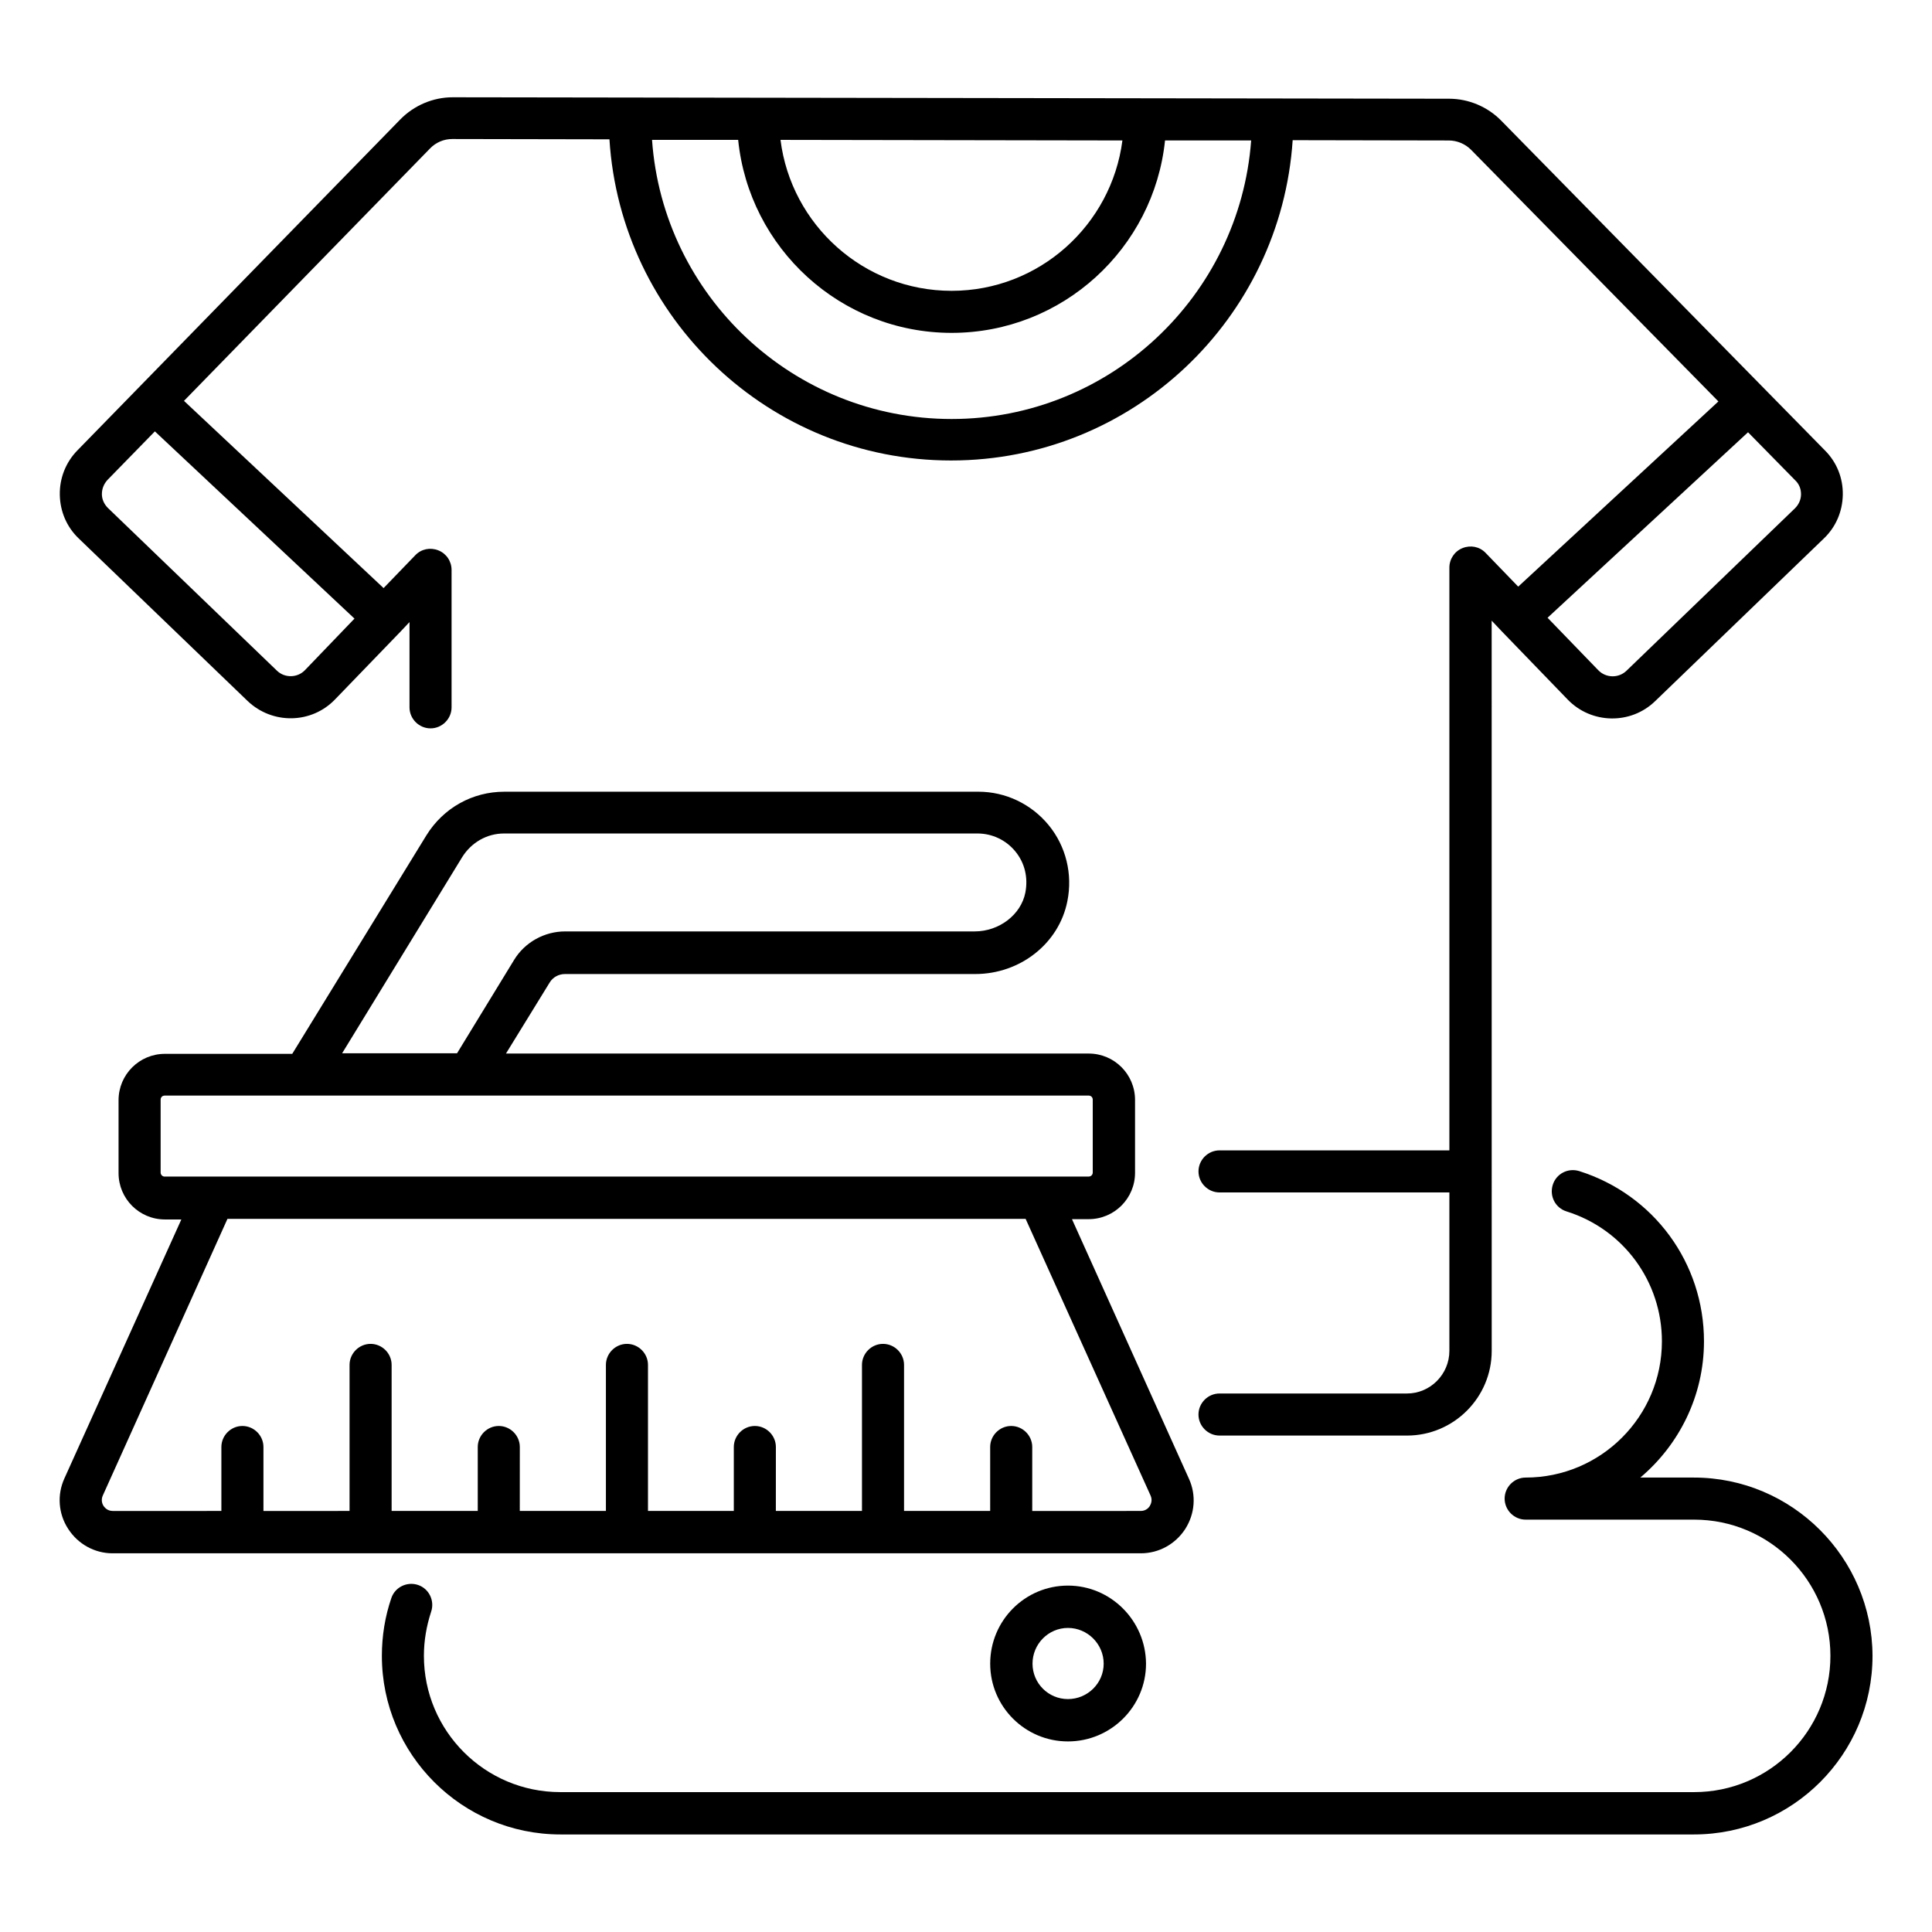 <?xml version="1.0" encoding="UTF-8"?>
<!-- Uploaded to: ICON Repo, www.svgrepo.com, Generator: ICON Repo Mixer Tools -->
<svg fill="#000000" width="800px" height="800px" version="1.1" viewBox="144 144 512 512" xmlns="http://www.w3.org/2000/svg">
 <g>
  <path d="m446.33 555.64c4.809 0 9.16-2.441 11.754-6.414 2.594-4.047 2.977-9.008 0.992-13.359l-30.992-68.777h4.426c6.793 0 12.289-5.496 12.289-12.289v-19.312c0-6.793-5.496-12.289-12.289-12.289h-154.42l11.602-18.855c0.84-1.375 2.367-2.215 4.047-2.215h108.7c11.91 0 22.215-8.09 24.426-19.312 1.449-7.176-0.383-14.578-4.961-20.152-4.582-5.574-11.375-8.855-18.625-8.855l-125.65 0.004c-8.398 0-16.105 4.273-20.609 11.527l-35.57 57.938h-33.742c-6.793 0-12.289 5.496-12.289 12.289v19.312c0 6.793 5.496 12.289 12.289 12.289h4.352l-30.992 68.625c-1.984 4.352-1.602 9.391 0.992 13.359 2.594 4.047 7.023 6.488 11.754 6.488zm-179.84-184.5c2.441-3.894 6.566-6.258 11.07-6.258h125.5c3.894 0 7.559 1.754 10 4.734 2.519 3.055 3.434 6.945 2.672 10.914-1.145 5.879-6.945 10.305-13.434 10.305h-108.55c-5.496 0-10.688 2.902-13.512 7.559l-15.113 24.734h-30.457zm-79.922 83.586v-19.312c0-0.609 0.457-1.07 1.07-1.07h244.88c0.609 0 1.07 0.457 1.07 1.07v19.312c0 0.609-0.457 1.07-1.07 1.07h-244.81c-0.609 0.074-1.145-0.461-1.145-1.07zm-15.113 88.395c-0.305-0.457-0.762-1.527-0.23-2.75l33.055-73.359h211.52l33.129 73.359c0.535 1.223 0.078 2.215-0.23 2.75-0.23 0.383-0.992 1.297-2.367 1.297l-28.777 0.004v-16.949c0-3.055-2.519-5.574-5.574-5.574-3.055 0-5.574 2.519-5.574 5.574v16.945h-22.824v-38.703c0-3.055-2.519-5.574-5.574-5.574-3.055 0-5.574 2.519-5.574 5.574v38.703h-22.824l0.008-16.945c0-3.055-2.519-5.574-5.574-5.574-3.055 0-5.574 2.519-5.574 5.574v16.945h-22.746v-38.703c0-3.055-2.519-5.574-5.574-5.574-3.055 0-5.574 2.519-5.574 5.574v38.703h-22.824l0.008-16.945c0-3.055-2.519-5.574-5.574-5.574-3.055 0-5.574 2.519-5.574 5.574v16.945h-22.824v-38.703c0-3.055-2.519-5.574-5.574-5.574-3.055 0-5.574 2.519-5.574 5.574v38.703l-22.82 0.004v-16.949c0-3.055-2.519-5.574-5.574-5.574-3.055 0-5.574 2.519-5.574 5.574v16.945l-28.773 0.004c-1.449 0-2.137-0.918-2.441-1.301z"/>
  <path d="m209.62 329.77c6.566 6.258 16.945 6.106 23.207-0.457l17.176-17.785 2.519-2.672v22.594c0 3.055 2.519 5.574 5.574 5.574 3.055 0 5.574-2.519 5.574-5.574v-36.41c0-2.289-1.375-4.352-3.512-5.191-2.137-0.84-4.504-0.383-6.106 1.297l-8.398 8.703-52.898-49.617 65.191-66.871c1.527-1.602 3.664-2.519 5.879-2.519l41.68 0.078c2.977 47.402 42.367 85.113 90.531 85.113 48.09 0 87.402-37.559 90.531-84.883l41.375 0.078c2.215 0 4.352 0.918 5.879 2.441l65.57 66.715-53.051 49.082-8.625-8.93c-1.602-1.68-3.969-2.137-6.106-1.297-2.137 0.84-3.512 2.902-3.512 5.191v154.43h-60.914c-3.055 0-5.574 2.519-5.574 5.574 0 3.055 2.519 5.574 5.574 5.574h60.914v41.984c0 6.184-5.039 11.297-11.223 11.297h-49.695c-3.055 0-5.574 2.519-5.574 5.574s2.519 5.574 5.574 5.574h49.695c12.367 0 22.441-10.078 22.441-22.441l-0.012-193.52 2.672 2.824 17.48 18.09c6.258 6.488 16.719 6.719 23.207 0.383l44.656-43.055c3.207-3.055 4.961-7.176 5.039-11.602s-1.602-8.625-4.734-11.754l-85.801-87.402c-3.586-3.664-8.625-5.801-13.816-5.801l-264.04-0.383c-5.191 0-10.23 2.137-13.895 5.879l-85.57 87.707c-3.055 3.129-4.734 7.328-4.656 11.754s1.832 8.551 5.039 11.602zm411.67-54.809c0 1.449-0.609 2.75-1.602 3.742l-44.656 43.055c-2.062 1.984-5.418 1.984-7.481-0.152l-13.434-13.895 53.129-49.16 12.441 12.672c1.066 0.992 1.602 2.289 1.602 3.738zm-179.84-93.738c-2.902 22.441-22.062 39.848-45.266 39.848-23.281 0-42.52-17.48-45.344-40zm-45.266 73.816c-41.984 0-76.488-32.672-79.387-73.969h22.824c2.902 28.703 27.176 51.145 56.562 51.145 29.391 0 53.586-22.367 56.562-50.992h22.824c-3.055 41.223-37.48 73.816-79.387 73.816zm-223.66 16.105 12.52-12.824 52.898 49.617-13.129 13.664c-1.984 2.062-5.344 2.137-7.406 0.152l-44.805-43.129c-0.992-0.992-1.602-2.289-1.602-3.664 0-1.449 0.531-2.746 1.523-3.816z"/>
  <path d="m592.9 535.57h-14.199c10.305-8.703 16.871-21.68 16.871-36.105 0-20.762-13.281-38.855-33.055-45.113-2.977-0.918-6.106 0.688-7.023 3.664-0.918 2.977 0.688 6.106 3.664 7.023 15.113 4.734 25.266 18.625 25.266 34.426 0 19.922-16.184 36.105-36.105 36.105-3.055 0-5.574 2.519-5.574 5.574 0 3.055 2.519 5.574 5.574 5.574h44.656c19.922 0 36.105 16.184 36.105 36.105s-16.184 36.105-36.105 36.105l-300.53-0.004c-19.922 0-36.105-16.184-36.105-36.105 0-4.047 0.688-7.938 1.91-11.68 0.992-2.902-0.535-6.106-3.434-7.098-2.902-0.992-6.106 0.535-7.098 3.434-1.68 4.887-2.519 10.078-2.519 15.344 0 26.105 21.223 47.328 47.328 47.328h300.38c26.105 0 47.328-21.223 47.328-47.328-0.082-26.031-21.305-47.25-47.332-47.25z"/>
  <path d="m427.02 564.2c-11.375 0-20.609 9.238-20.609 20.688 0 11.375 9.238 20.609 20.609 20.609 11.375 0 20.688-9.238 20.688-20.609-0.074-11.375-9.312-20.688-20.688-20.688zm0 30.074c-5.191 0-9.391-4.199-9.391-9.391s4.199-9.465 9.391-9.465c5.191 0 9.465 4.273 9.465 9.465 0.004 5.191-4.273 9.391-9.465 9.391z"/>
 </g>
</svg>